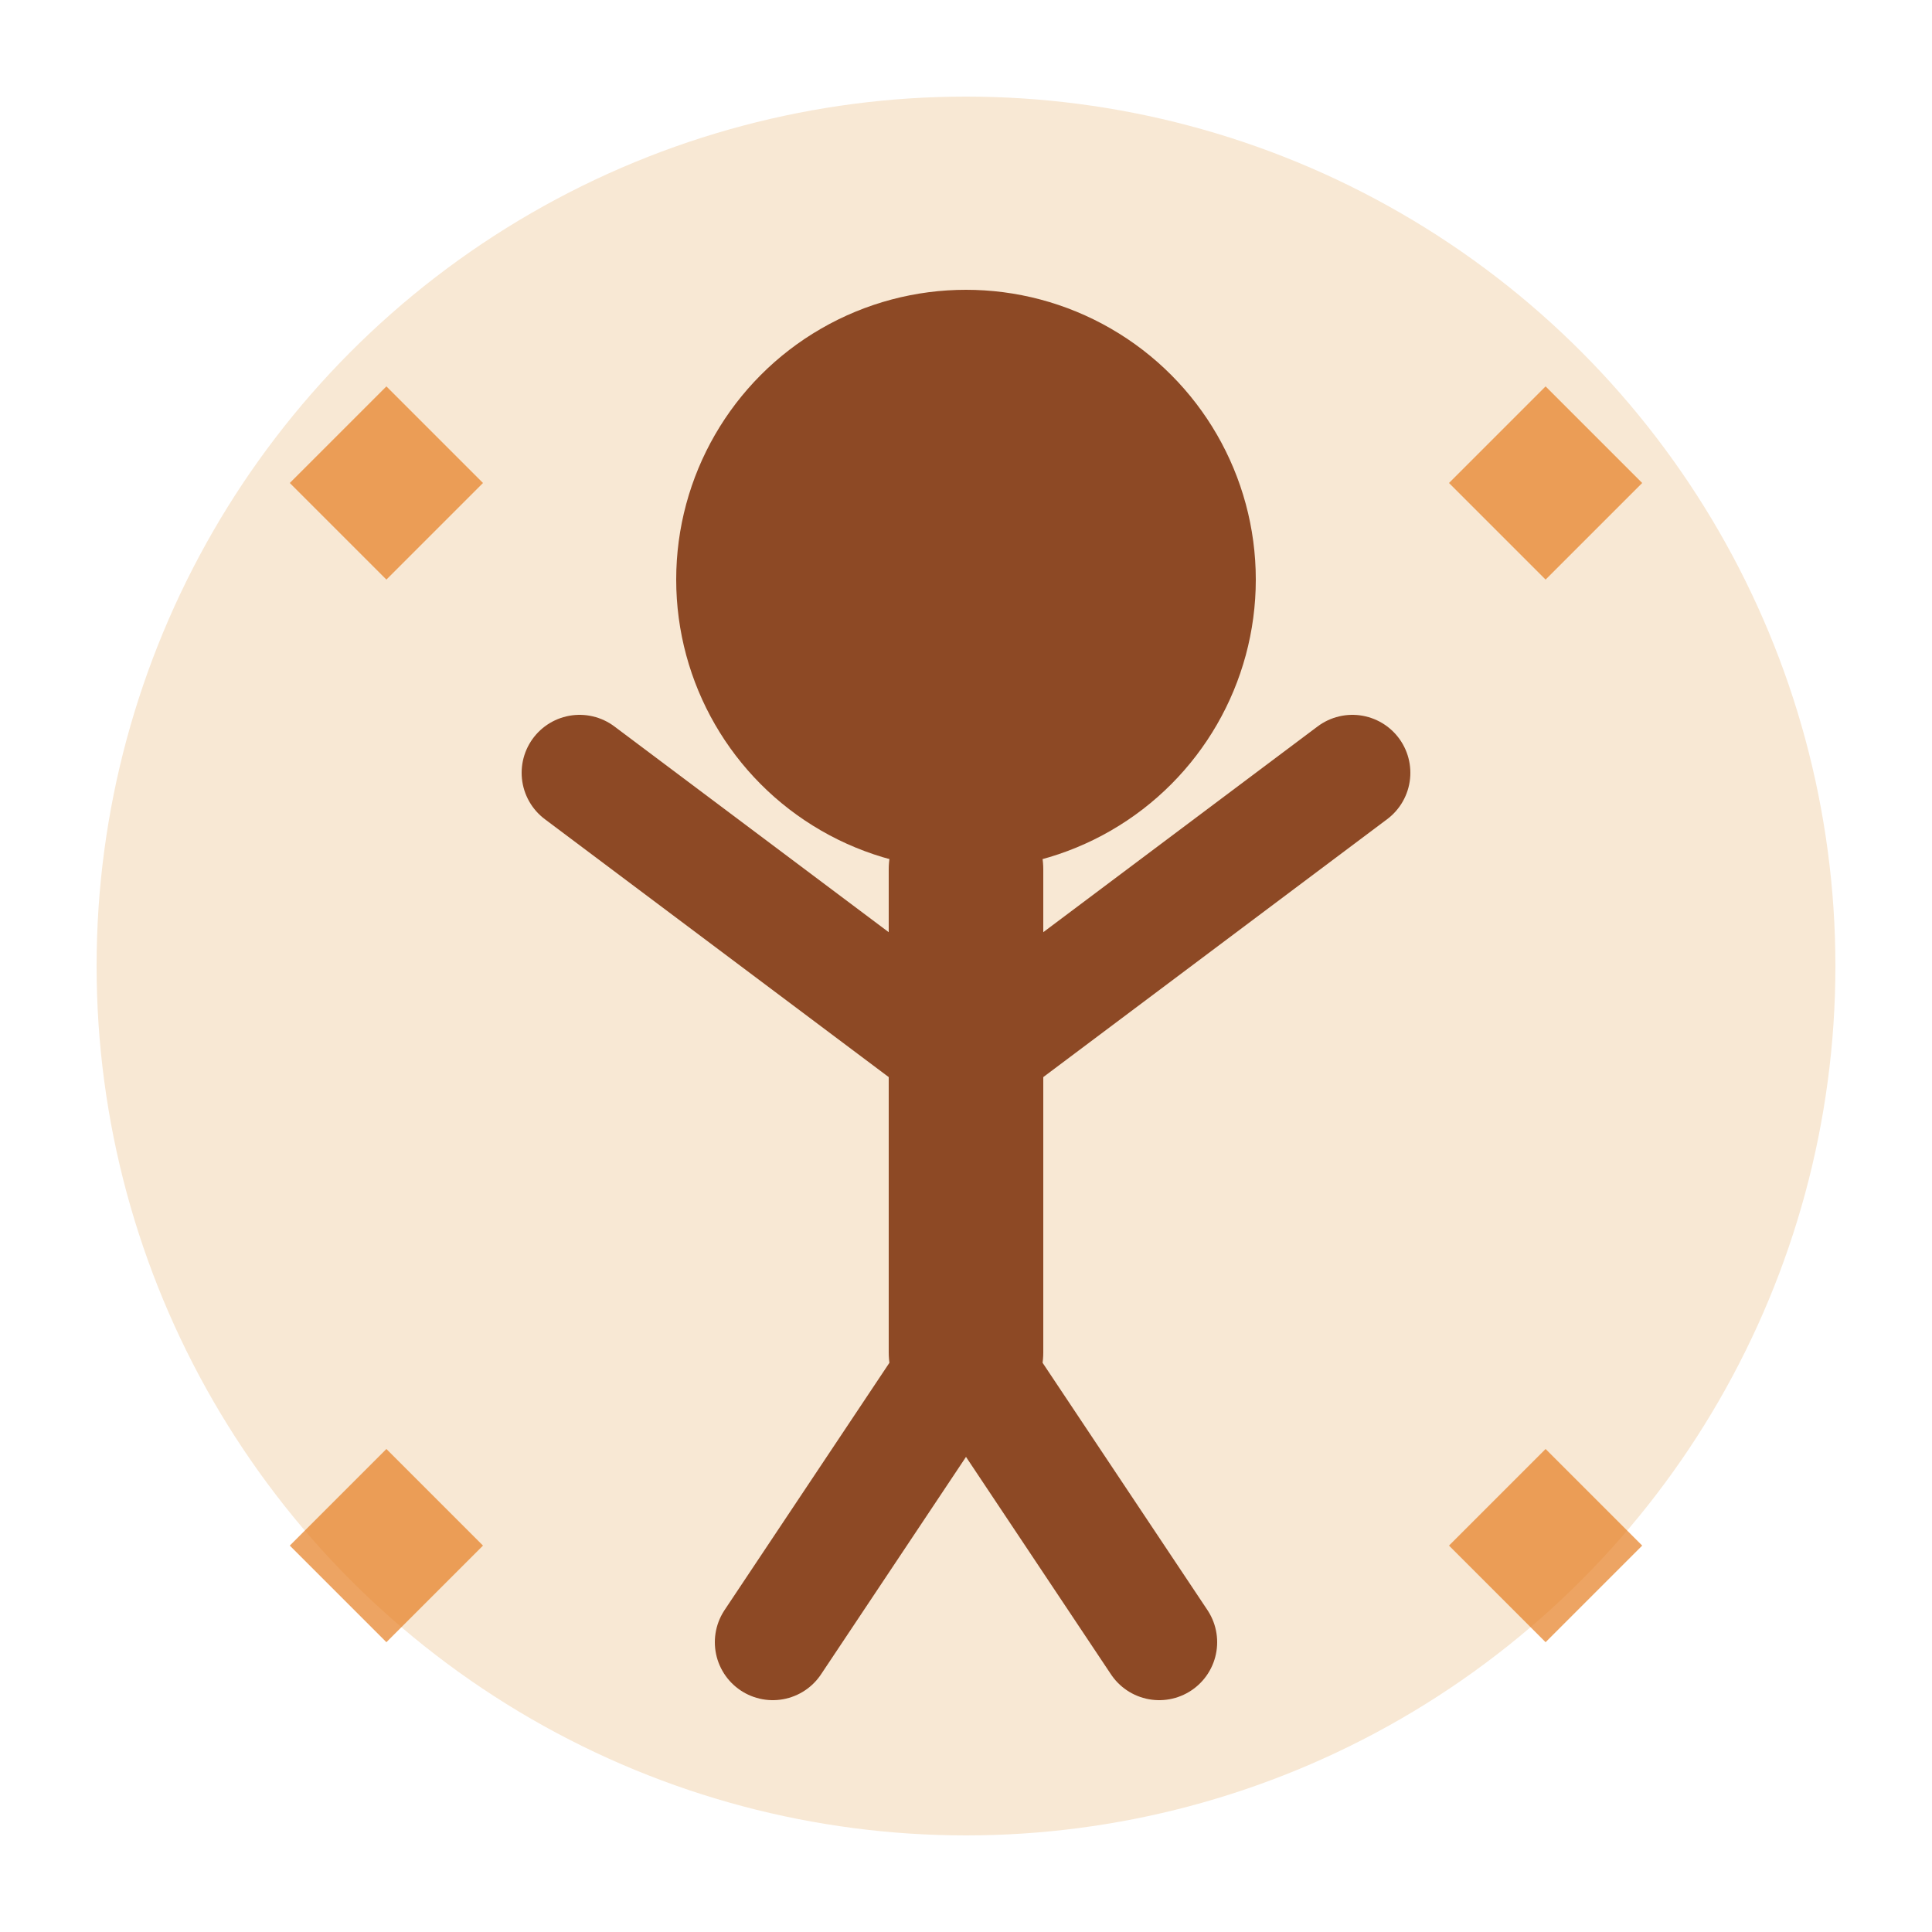<svg xmlns="http://www.w3.org/2000/svg" viewBox="0 0 100 100" width="100" height="100">
  <!-- Background circle -->
  <circle cx="50" cy="50" r="45" fill="#f8e8d4"/>
  
  <!-- Stylized human figure representing "About Us" - folk-inspired figure with arms open -->
  <circle cx="50" cy="30" r="15" fill="#8d4925"/>
  <path d="M50,45 L50,70" stroke="#8d4925" stroke-width="8" stroke-linecap="round"/>
  <path d="M50,55 L30,40" stroke="#8d4925" stroke-width="6" stroke-linecap="round"/>
  <path d="M50,55 L70,40" stroke="#8d4925" stroke-width="6" stroke-linecap="round"/>
  <path d="M40,85 L50,70 L60,85" stroke="#8d4925" stroke-width="6" stroke-linecap="round" fill="none"/>
  
  <!-- Polish folk pattern decorative elements -->
  <path d="M20,20 L25,25 L20,30 L15,25 Z" fill="#e67e22" opacity="0.7"/>
  <path d="M80,20 L85,25 L80,30 L75,25 Z" fill="#e67e22" opacity="0.7"/>
  <path d="M20,75 L25,80 L20,85 L15,80 Z" fill="#e67e22" opacity="0.7"/>
  <path d="M80,75 L85,80 L80,85 L75,80 Z" fill="#e67e22" opacity="0.7"/>
</svg>
